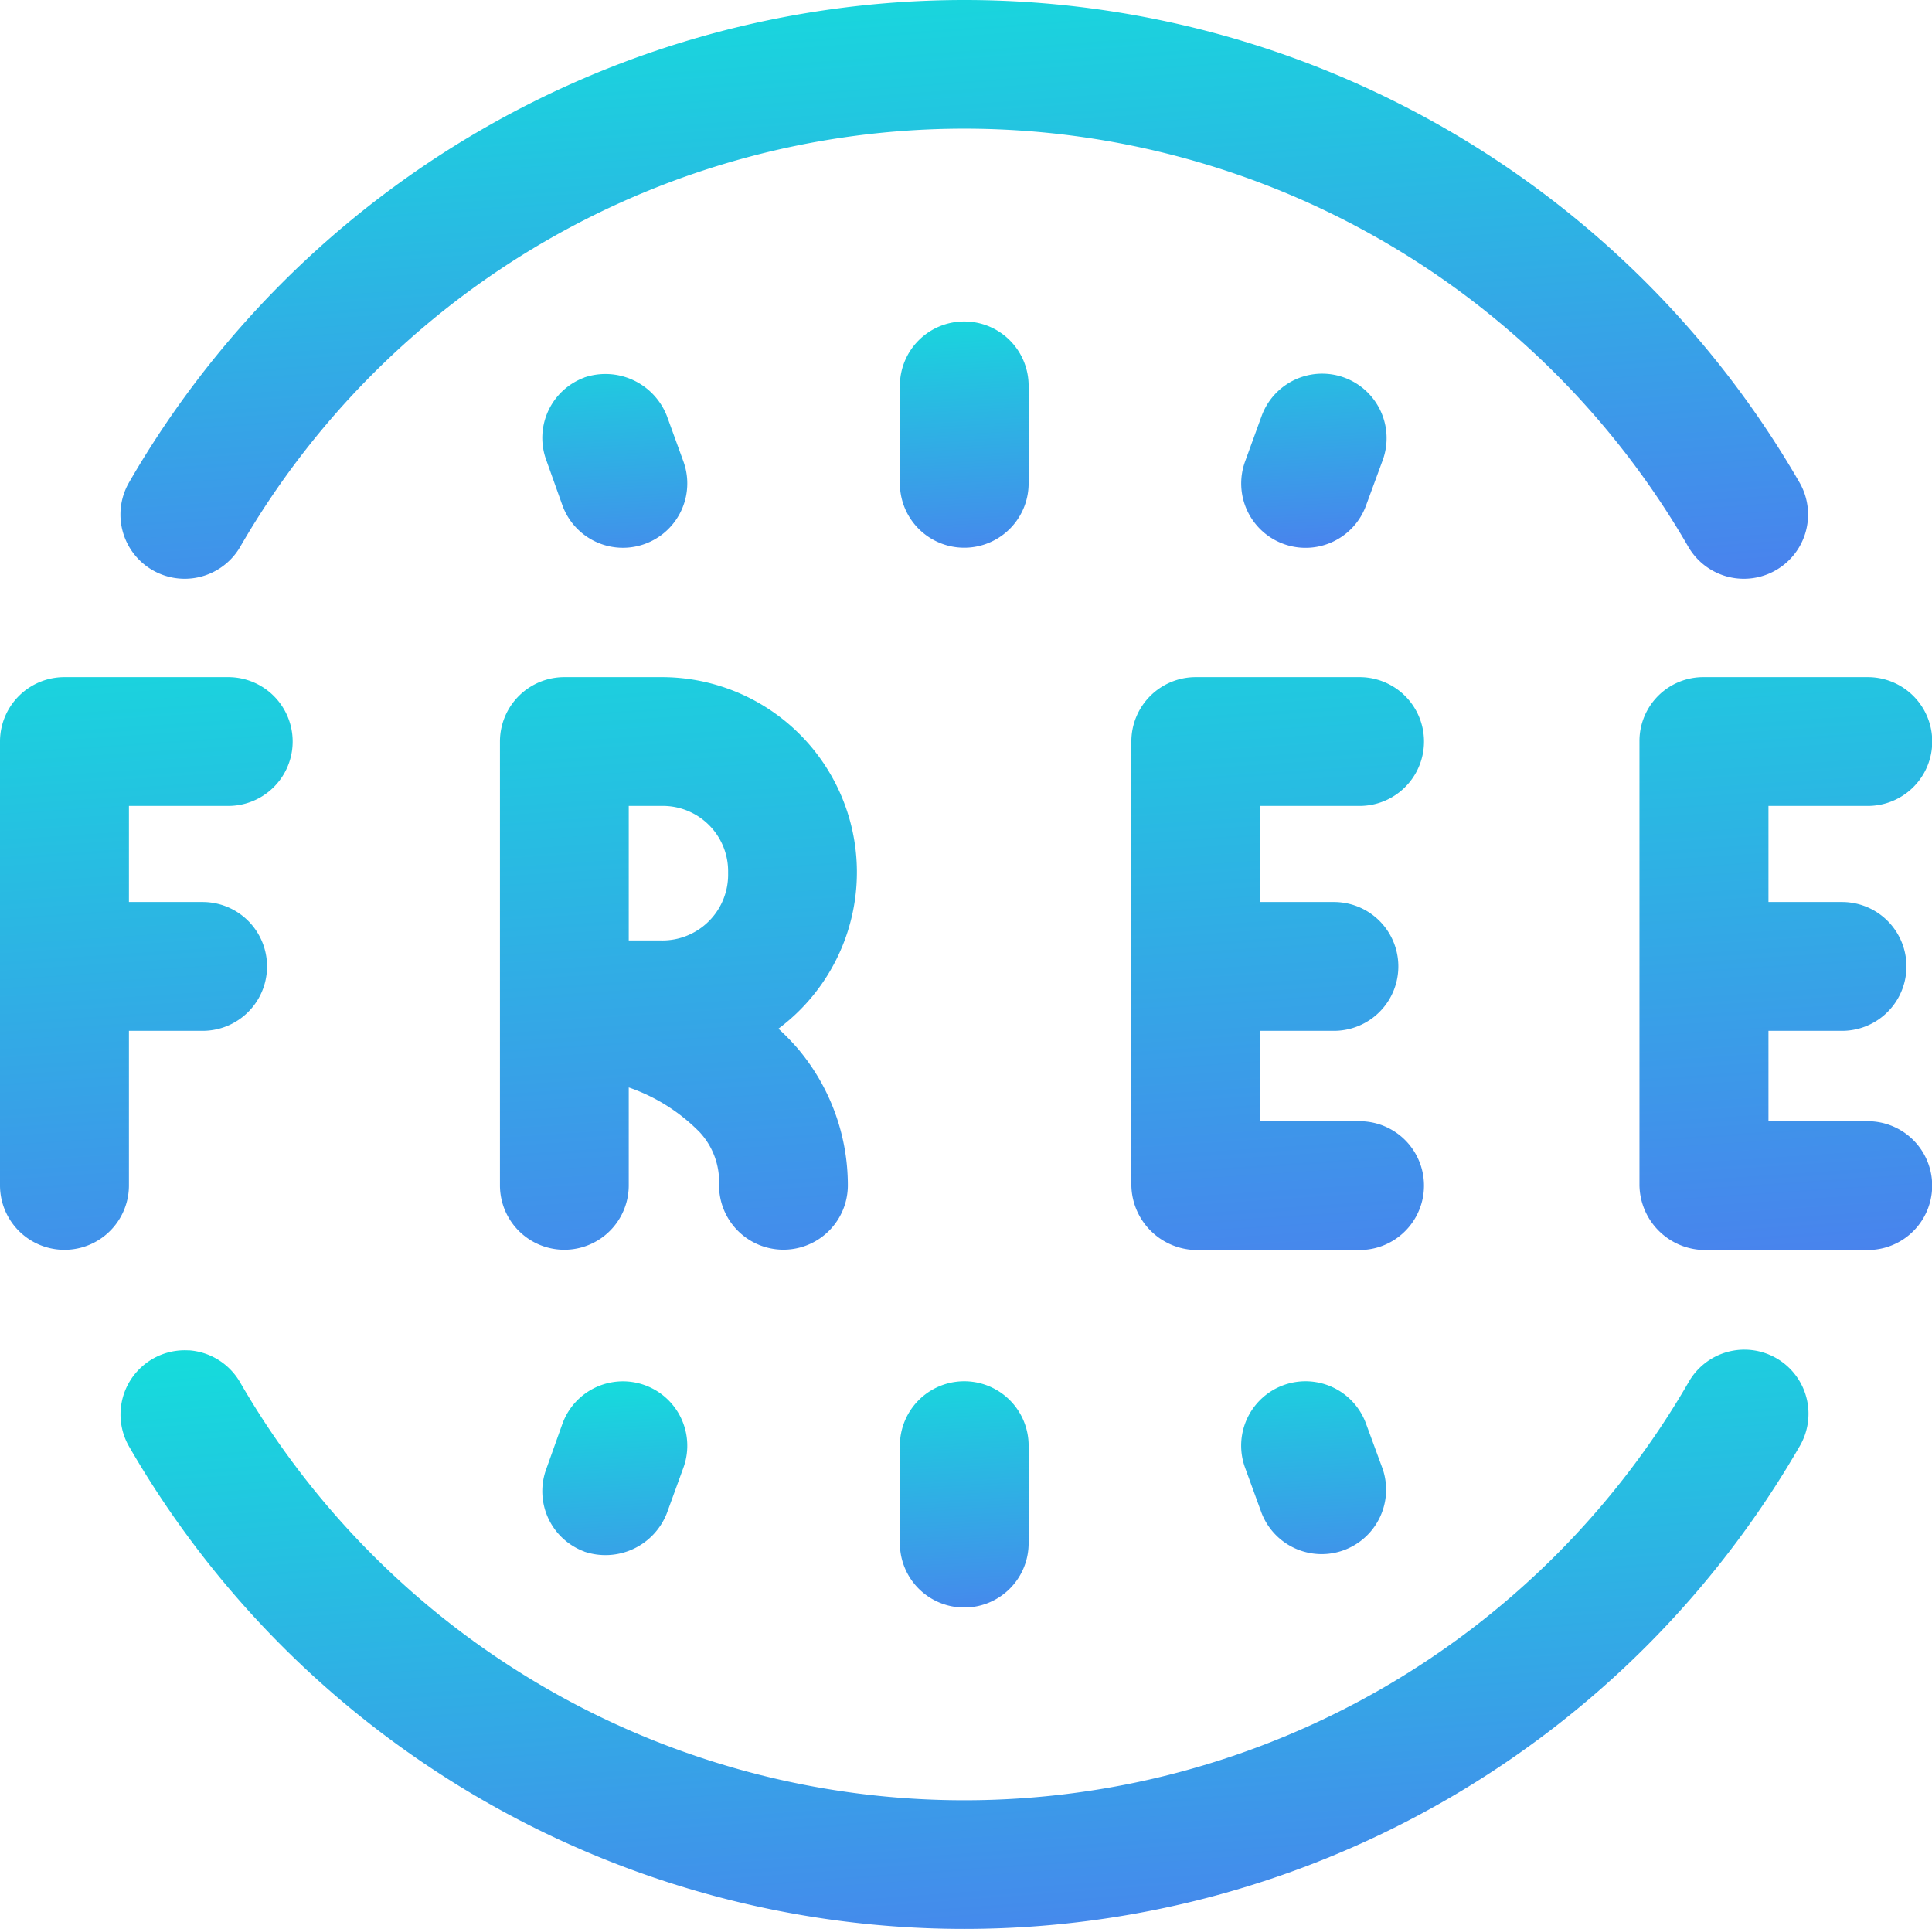 <svg xmlns="http://www.w3.org/2000/svg" xmlns:xlink="http://www.w3.org/1999/xlink" width="88.321" height="88.182" viewBox="0 0 88.321 88.182">
  <defs>
    <linearGradient id="linear-gradient" x1="0.267" y1="-0.507" x2="0.853" y2="2.23" gradientUnits="objectBoundingBox">
      <stop offset="0" stop-color="#01ffd5"/>
      <stop offset="1" stop-color="#7e27ff"/>
    </linearGradient>
  </defs>
  <g id="layer1" transform="translate(0)">
    <path id="path26290" d="M3.2,3.05A2.944,2.944,0,0,0,.265,5.983v20.3a2.947,2.947,0,1,0,5.894,0V19.219h3.37a2.944,2.944,0,0,0,0-5.888H6.159V8.938H10.7a2.944,2.944,0,0,0,0-5.888Zm22.872,0A2.944,2.944,0,0,0,23.12,5.983v20.3a2.944,2.944,0,1,0,5.888,0V21.807a8.322,8.322,0,0,1,3.26,2.064,3.344,3.344,0,0,1,.868,2.409,2.944,2.944,0,1,0,5.888,0,9.675,9.675,0,0,0-2.26-6.216,10.515,10.515,0,0,0-.914-.943A8.92,8.92,0,0,0,30.486,3.05Zm28.846,0a2.944,2.944,0,0,0-2.933,2.933v20.3a3.012,3.012,0,0,0,2.933,2.956h7.5a2.944,2.944,0,0,0,0-5.888H57.876V19.219h3.37a2.944,2.944,0,0,0,0-5.888h-3.37V8.938h4.543a2.944,2.944,0,0,0,0-5.888Zm23.251,0a2.92,2.92,0,0,0-2.956,2.933v20.3a3.008,3.008,0,0,0,2.956,2.956h7.481a2.944,2.944,0,0,0,0-5.888H81.11V19.219h3.364a2.944,2.944,0,0,0,0-5.888H81.11V8.938h4.543a2.944,2.944,0,0,0,0-5.888ZM29.008,8.938h1.478A2.988,2.988,0,0,1,33.55,12a3.007,3.007,0,0,1-3.065,3.088H29.008Z" transform="translate(-0.265 27.903)" fill="url(#linear-gradient)"/>
    <path id="path26412" d="M54.82,32.2a2.939,2.939,0,0,0-2.957,2.951V39.6a2.942,2.942,0,0,0,5.885,0V35.155A2.939,2.939,0,0,0,54.82,32.2ZM68.4,36.521l-.758,2.084a2.942,2.942,0,0,0,5.534,2l.758-2.061A2.946,2.946,0,0,0,68.4,36.521ZM37.437,34.764A2.939,2.939,0,0,0,35.7,38.542l.735,2.061a2.942,2.942,0,0,0,5.534-2l-.758-2.084a3.014,3.014,0,0,0-3.778-1.757Z" transform="translate(-10.725 -17.505)" fill="url(#linear-gradient)"/>
    <path id="path26431" d="M54.82,46.9a2.939,2.939,0,0,1-2.957-2.951V39.5a2.942,2.942,0,0,1,5.885,0v4.449A2.939,2.939,0,0,1,54.82,46.9ZM68.4,42.585,67.64,40.5a2.942,2.942,0,0,1,5.534-2l.758,2.061A2.946,2.946,0,0,1,68.4,42.585ZM37.437,44.342A2.939,2.939,0,0,1,35.7,40.564l.735-2.061a2.942,2.942,0,0,1,5.534,2l-.758,2.084a3.014,3.014,0,0,1-3.778,1.757Z" transform="translate(-10.725 26.584)" fill="url(#linear-gradient)"/>
    <path id="path26478" d="M36.914,36.443a2.936,2.936,0,0,0-2.734,4.4,44.081,44.081,0,0,0,76.356,0,2.931,2.931,0,1,0-5.077-2.929,38.238,38.238,0,0,1-66.2,0,2.939,2.939,0,0,0-2.343-1.475Z" transform="translate(-28.276 25.288)" fill="url(#linear-gradient)"/>
    <path id="path26480" d="M72.369,30.881A44.111,44.111,0,0,0,34.18,52.926a2.936,2.936,0,0,0,5.077,2.951,38.216,38.216,0,0,1,66.2,0,2.936,2.936,0,1,0,5.077-2.951A44.076,44.076,0,0,0,72.369,30.881Z" transform="translate(-28.276 -30.881)" fill="url(#linear-gradient)"/>
  </g>
</svg>
